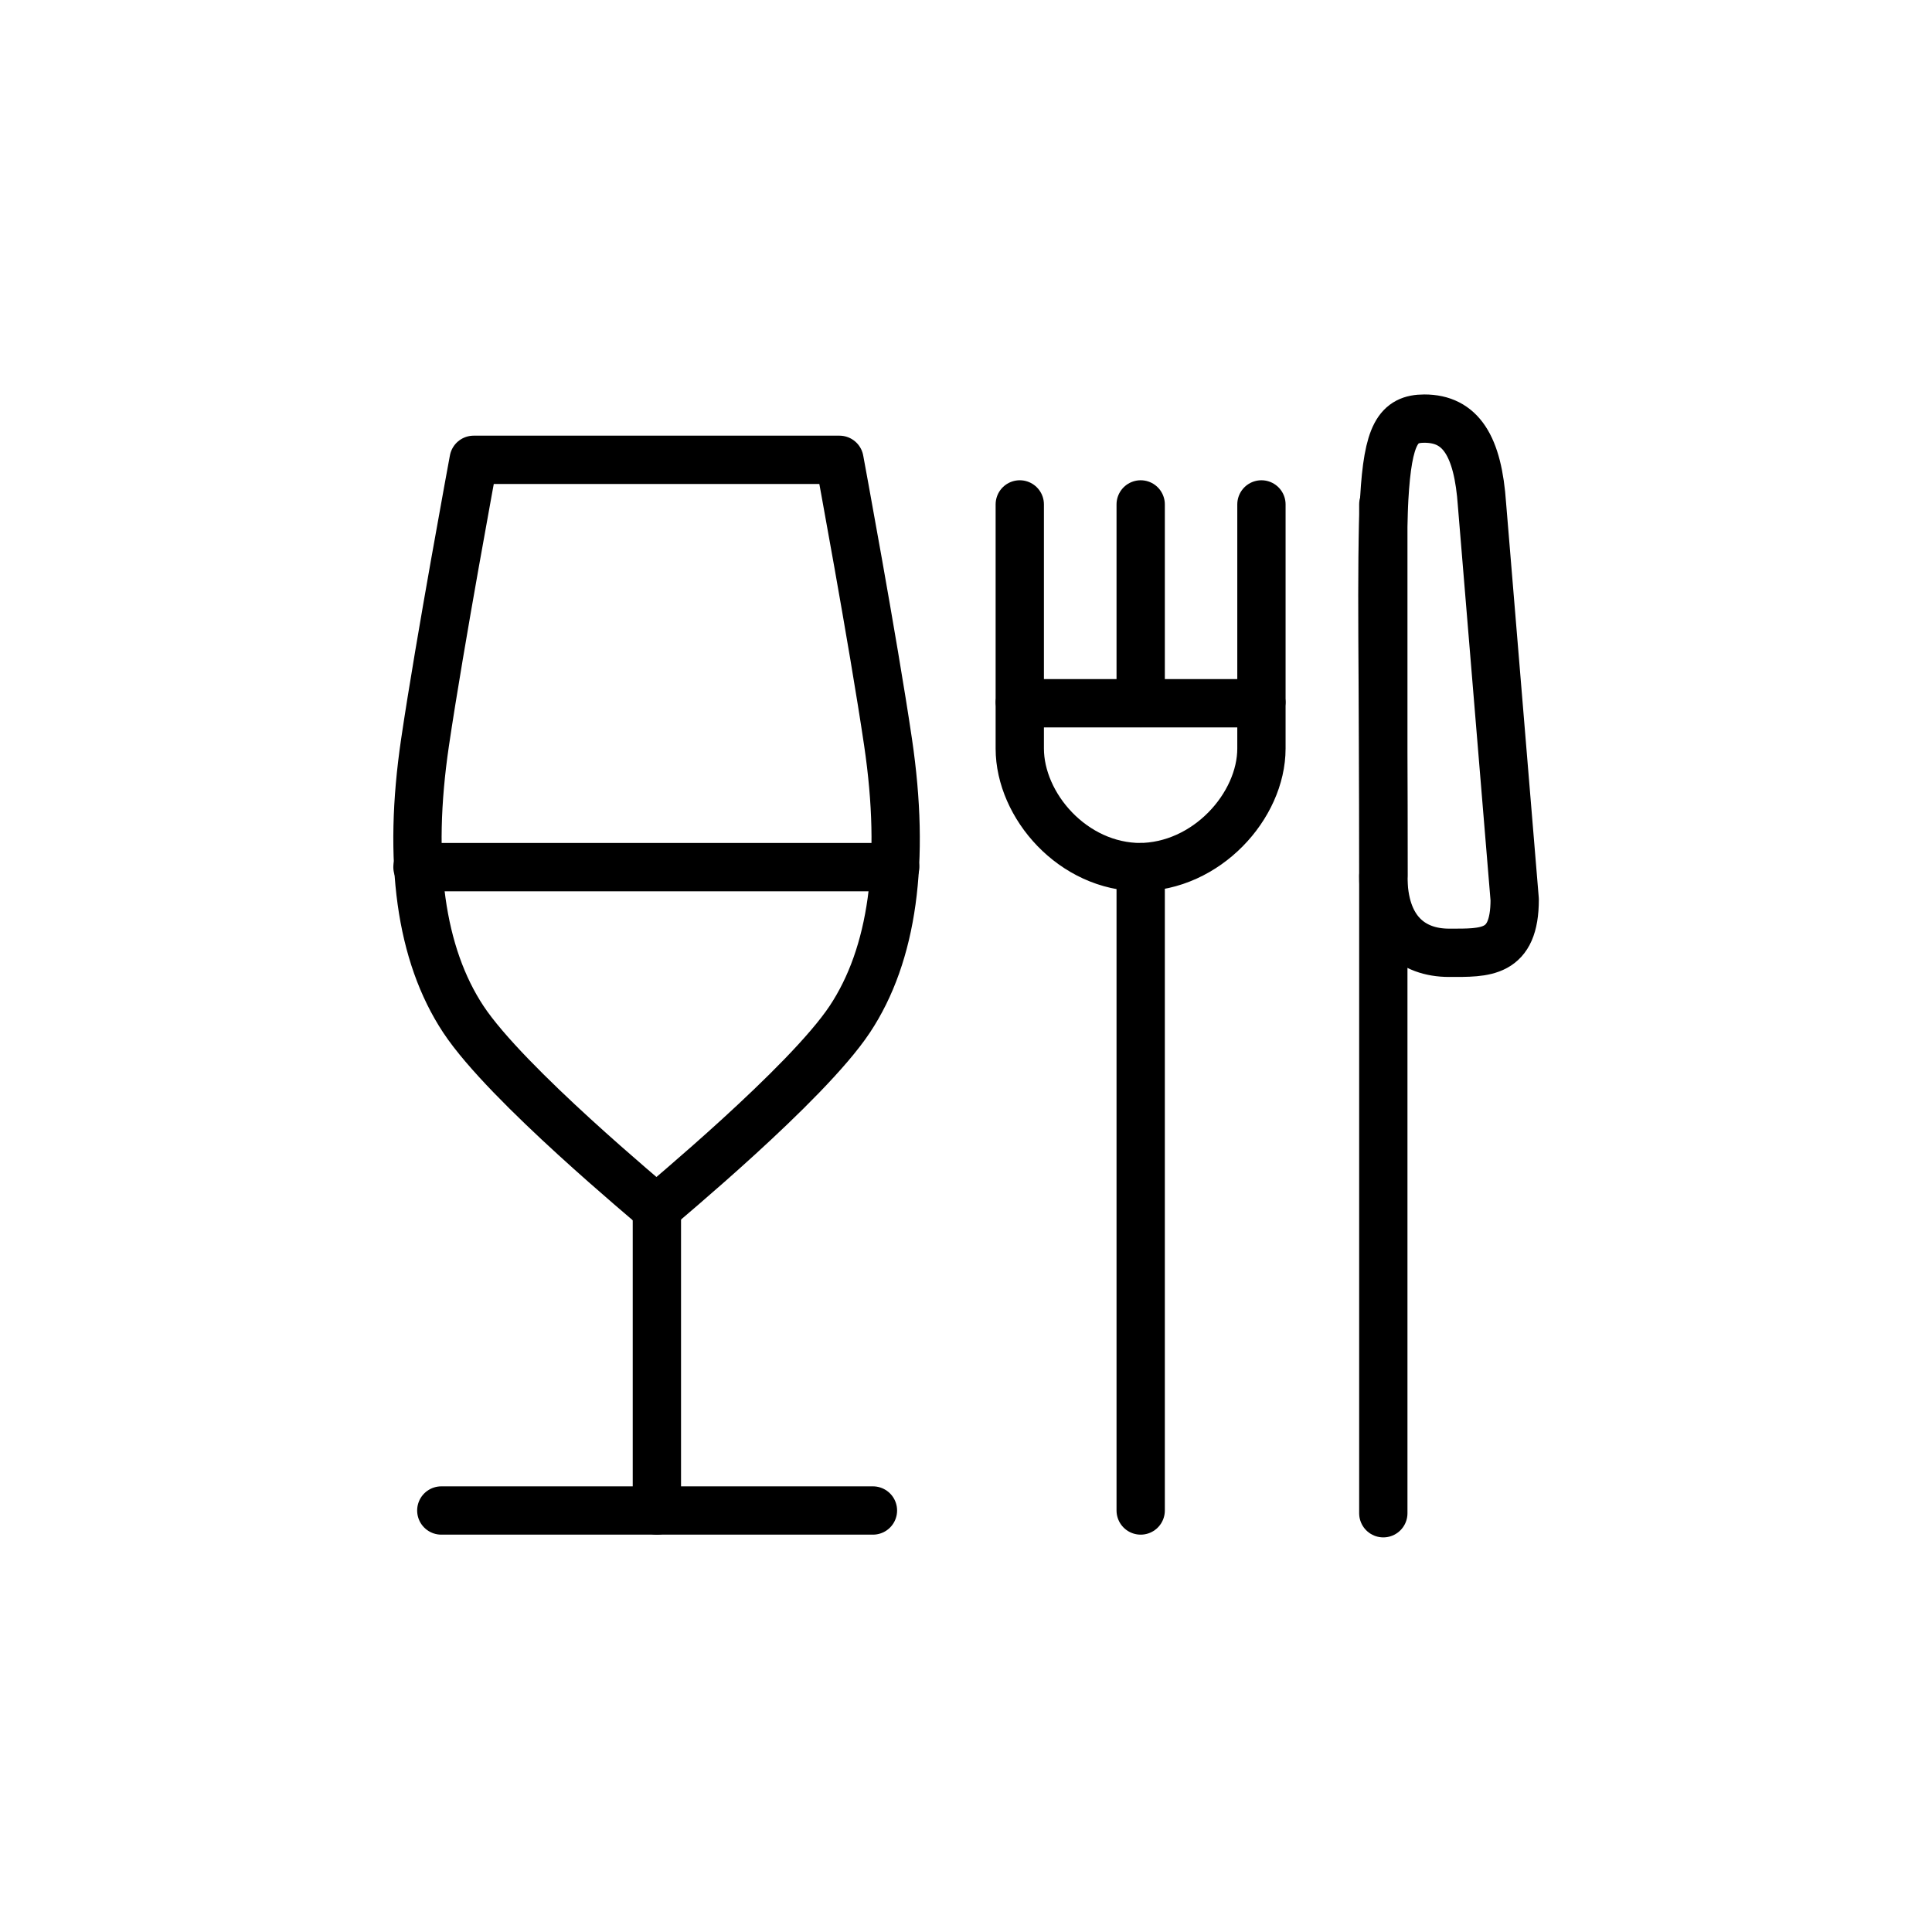 <?xml version="1.0" encoding="UTF-8"?>
<svg id="Layer_1" data-name="Layer 1" xmlns="http://www.w3.org/2000/svg" viewBox="0 0 120 120">
  <defs>
    <style>
      .cls-1 {
        fill: none;
        stroke: #000;
        stroke-linecap: round;
        stroke-linejoin: round;
        stroke-width: 3px;
      }
    </style>
  </defs>
  <path class="cls-1" d="m40.78,75.08c.31-.31,9.3-7.71,12-11.77,2.67-4.02,3.47-9.82,2.38-17.2-.92-6.23-3.02-17.55-3.02-17.55h-22.72s-2.1,11.32-3.02,17.55c-1.09,7.38-.28,13.17,2.38,17.2,2.69,4.07,11.69,11.47,12,11.78"/>
  <line class="cls-1" x1="40.8" y1="75.08" x2="40.8" y2="93.82"/>
  <line class="cls-1" x1="27.41" y1="93.82" x2="54.22" y2="93.82"/>
  <line class="cls-1" x1="25.93" y1="53.86" x2="55.6" y2="53.86"/>
  <path class="cls-1" d="m85.92,54.41c0,3.4,1.82,4.77,4.08,4.77s4.08.1,4.08-3.31l-2.03-24.52c-.25-3.67-1.33-5.35-3.58-5.35-3.26,0-2.54,3.82-2.54,28.4Z"/>
  <line class="cls-1" x1="70.85" y1="53.86" x2="70.85" y2="93.82"/>
  <line class="cls-1" x1="70.85" y1="31.33" x2="70.85" y2="43.67"/>
  <line class="cls-1" x1="85.92" y1="31.33" x2="85.92" y2="93.99"/>
  <line class="cls-1" x1="78.35" y1="31.33" x2="78.35" y2="43.56"/>
  <line class="cls-1" x1="63.34" y1="31.33" x2="63.34" y2="43.56"/>
  <path class="cls-1" d="m70.73,53.86h.13c-4.22,0-7.52-3.82-7.52-7.37v-2.81h15.01v2.81c0,3.56-3.4,7.37-7.62,7.37Z"/>
</svg>